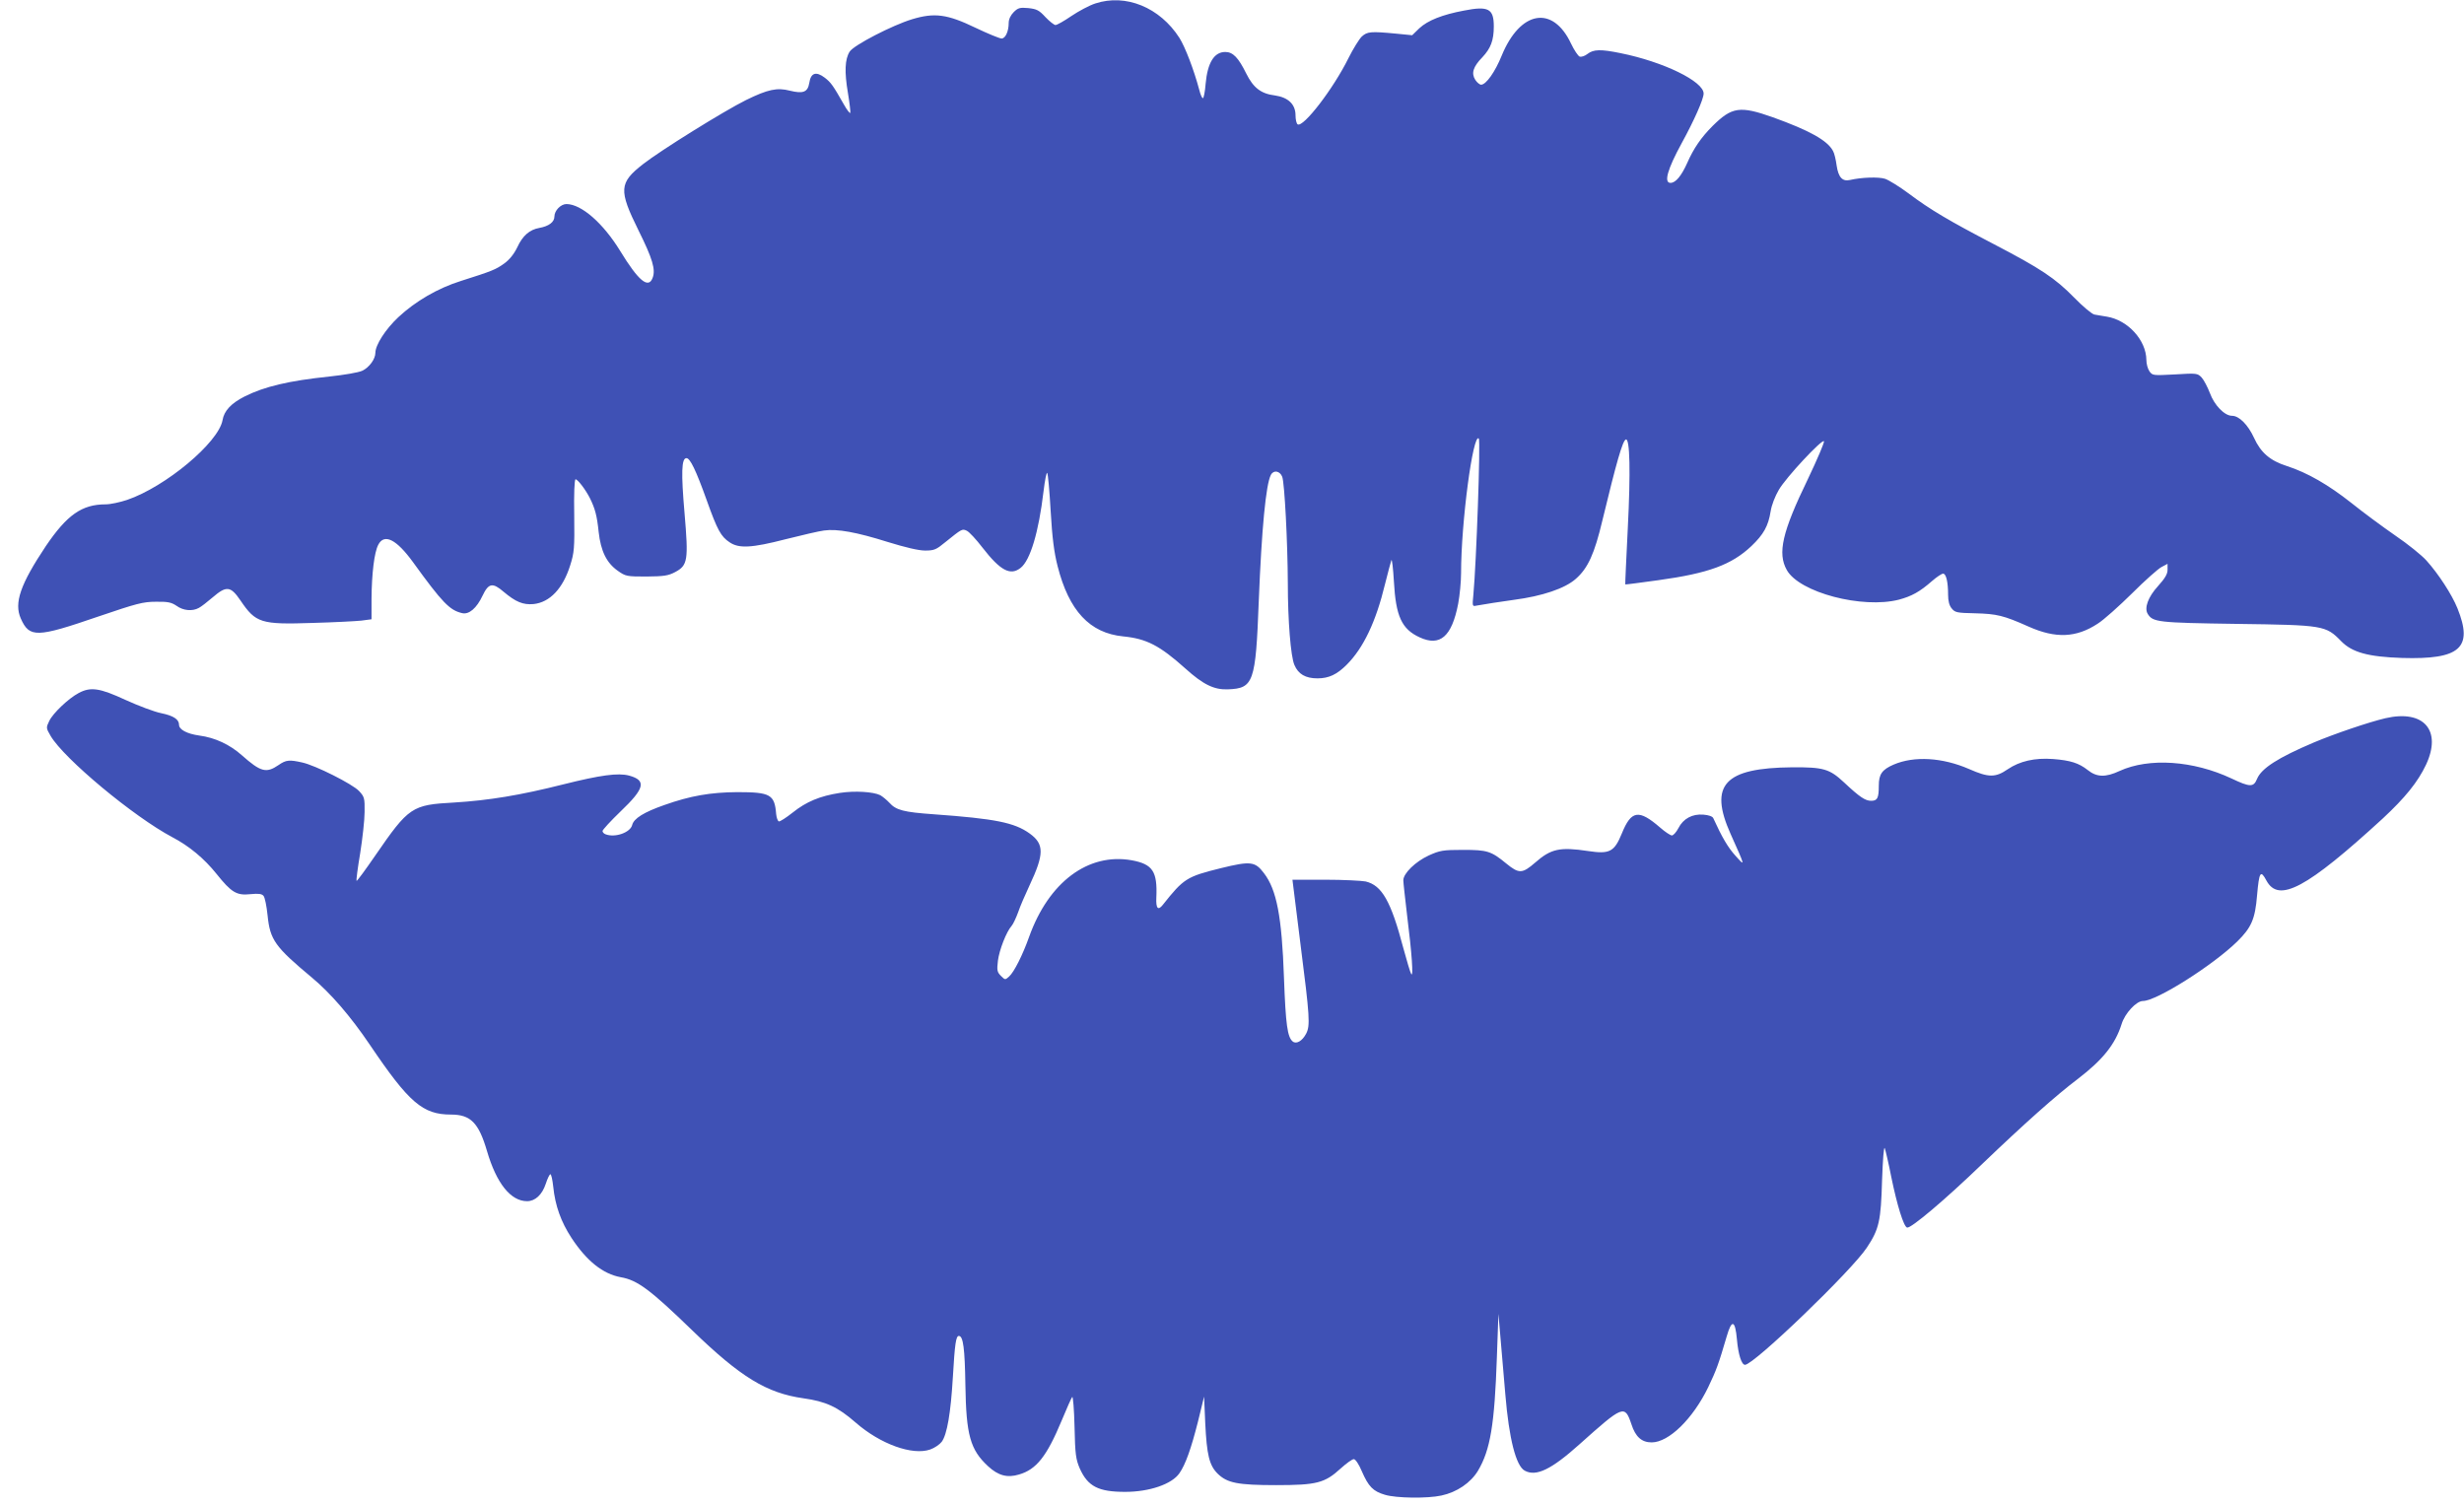 <?xml version="1.0" standalone="no"?>
<!DOCTYPE svg PUBLIC "-//W3C//DTD SVG 20010904//EN"
 "http://www.w3.org/TR/2001/REC-SVG-20010904/DTD/svg10.dtd">
<svg version="1.0" xmlns="http://www.w3.org/2000/svg"
 width="1280pt" height="782pt" viewBox="0 0 1280 782"
 preserveAspectRatio="xMidYMid meet">
<g transform="translate(0,782) scale(0.1,-0.1)"
fill="#3f51b5" stroke="none">
<path d="M5690 7802 c-31 -10 -87 -40 -124 -65 -38 -26 -75 -47 -83 -47 -7 0
-31 19 -52 41 -33 36 -45 42 -89 47 -44 4 -54 1 -76 -21 -16 -16 -26 -37 -26
-56 0 -44 -17 -81 -37 -81 -10 0 -71 25 -136 56 -147 71 -213 79 -329 44 -102
-31 -302 -134 -324 -168 -25 -39 -28 -105 -9 -216 9 -54 14 -100 12 -103 -3
-2 -18 17 -33 44 -57 100 -67 114 -99 139 -46 35 -73 26 -81 -27 -8 -48 -32
-57 -101 -40 -66 17 -114 7 -228 -49 -113 -56 -443 -261 -535 -333 -124 -97
-127 -134 -23 -344 73 -147 90 -204 73 -247 -22 -58 -74 -14 -168 140 -89 145
-201 243 -279 244 -30 0 -63 -34 -63 -65 0 -28 -28 -50 -78 -59 -51 -9 -87
-40 -115 -101 -17 -35 -41 -65 -68 -84 -43 -31 -62 -39 -223 -90 -122 -38
-238 -106 -327 -189 -66 -62 -119 -144 -119 -185 0 -32 -32 -76 -68 -93 -19
-9 -95 -22 -171 -30 -211 -22 -338 -52 -441 -104 -69 -35 -106 -74 -114 -123
-21 -116 -296 -346 -496 -414 -36 -12 -86 -23 -111 -23 -124 0 -201 -55 -311
-217 -132 -198 -166 -295 -130 -376 45 -101 82 -100 402 10 200 68 233 77 300
77 62 1 80 -3 107 -21 34 -25 82 -30 116 -11 12 6 44 31 72 55 71 61 93 59
144 -16 80 -118 106 -126 376 -117 110 3 224 9 252 12 l53 7 0 106 c1 130 14
241 35 281 31 60 94 29 181 -91 152 -210 190 -249 254 -264 36 -9 76 25 107
91 31 65 52 69 109 20 63 -53 101 -69 156 -64 84 9 152 80 190 201 21 66 23
89 21 260 -2 111 1 187 7 187 11 0 52 -53 75 -99 26 -53 36 -88 45 -175 11
-99 41 -160 99 -201 41 -29 47 -30 149 -30 91 1 113 4 149 23 66 35 70 61 49
307 -18 208 -16 285 10 285 19 0 49 -62 105 -218 56 -157 74 -189 119 -219 48
-33 114 -30 292 16 84 21 173 42 198 45 69 10 171 -9 330 -59 94 -29 162 -45
196 -45 47 0 58 5 104 43 87 70 88 71 112 60 12 -5 49 -45 82 -88 93 -120 145
-147 198 -105 50 39 94 186 119 398 7 57 15 99 19 95 4 -4 12 -93 18 -198 8
-139 18 -216 36 -286 59 -232 167 -348 341 -365 121 -12 189 -47 323 -167 92
-83 149 -111 221 -108 133 5 144 35 160 457 15 377 37 608 63 657 14 27 47 21
59 -10 12 -33 28 -336 29 -553 0 -194 15 -380 34 -424 20 -48 58 -70 120 -70
59 0 101 20 152 71 87 87 152 224 199 419 15 60 30 116 33 124 3 8 9 -41 13
-110 10 -181 40 -248 134 -291 106 -49 167 4 200 175 8 43 15 114 15 159 0
263 62 729 92 699 10 -10 -13 -651 -28 -810 -6 -62 -6 -63 17 -58 25 5 141 23
194 30 146 19 265 59 321 109 63 55 97 130 138 303 73 302 105 415 122 421 21
7 25 -169 10 -462 -8 -159 -14 -290 -13 -291 1 -1 79 9 172 22 261 36 380 80
483 177 64 61 88 105 100 180 5 33 23 79 43 113 38 65 223 263 234 252 4 -4
-34 -93 -84 -198 -133 -274 -158 -384 -109 -471 65 -117 393 -203 583 -154 66
18 107 40 172 97 24 21 50 38 57 38 16 0 26 -44 26 -110 0 -32 6 -56 19 -71
17 -21 27 -23 122 -25 112 -3 147 -11 277 -69 141 -63 248 -58 359 15 32 20
112 92 179 158 66 66 135 127 152 136 l32 17 0 -31 c0 -22 -13 -44 -49 -84
-52 -57 -73 -114 -54 -145 27 -43 50 -46 463 -52 452 -6 462 -8 542 -90 57
-58 139 -81 316 -87 302 -9 371 52 288 258 -29 72 -99 179 -161 248 -24 27
-97 86 -162 130 -65 45 -168 121 -229 170 -118 93 -226 156 -334 191 -88 28
-136 70 -171 147 -31 67 -77 114 -114 114 -39 0 -92 55 -115 118 -12 31 -31
68 -43 81 -21 22 -25 23 -138 16 -114 -6 -117 -6 -133 16 -9 13 -16 39 -16 59
-1 103 -96 207 -205 225 -22 3 -51 9 -65 11 -14 3 -61 43 -105 88 -99 101
-174 151 -418 278 -230 120 -329 178 -442 263 -47 35 -102 69 -122 76 -34 11
-122 8 -183 -6 -39 -9 -60 14 -69 75 -4 30 -12 65 -19 76 -29 55 -124 107
-313 175 -170 60 -212 54 -312 -45 -60 -60 -99 -117 -132 -192 -30 -67 -60
-104 -87 -104 -36 0 -16 71 59 208 63 115 113 227 113 256 0 63 -208 165 -432
210 -102 21 -140 20 -171 -4 -14 -11 -32 -17 -41 -14 -8 3 -29 34 -45 68 -95
201 -264 171 -360 -63 -34 -84 -81 -151 -107 -151 -7 0 -21 11 -30 25 -22 34
-12 68 37 118 43 46 59 87 59 160 0 92 -28 107 -155 82 -112 -21 -188 -51
-232 -92 l-37 -36 -81 8 c-136 13 -152 11 -181 -15 -14 -14 -45 -64 -69 -112
-79 -160 -235 -362 -264 -344 -6 4 -11 25 -11 47 0 57 -38 93 -106 103 -74 9
-113 40 -150 114 -41 83 -69 112 -109 112 -58 0 -92 -56 -102 -165 -3 -41 -10
-75 -14 -75 -5 0 -13 19 -19 43 -28 105 -73 222 -103 270 -102 159 -279 231
-437 179z"/>
<path d="M409 4220 c-53 -28 -134 -105 -153 -145 -17 -35 -17 -37 7 -78 70
-119 432 -420 632 -526 88 -46 166 -111 230 -191 77 -96 104 -113 176 -105 42
4 59 2 68 -9 7 -8 16 -53 21 -101 13 -128 38 -163 231 -324 96 -80 200 -200
300 -348 204 -302 275 -363 422 -363 102 0 144 -43 187 -190 49 -167 123 -260
208 -260 42 0 78 33 97 90 9 28 20 50 24 50 5 0 11 -29 15 -65 10 -98 40 -182
95 -266 79 -120 163 -187 256 -204 87 -15 154 -66 370 -275 253 -245 388 -327
579 -354 115 -16 177 -44 271 -126 128 -112 295 -172 387 -140 23 8 49 26 60
40 28 38 47 150 58 337 10 172 16 213 31 213 23 0 31 -67 34 -255 4 -260 25
-336 118 -422 53 -49 100 -61 160 -43 91 26 145 95 222 280 26 63 51 119 55
123 4 5 10 -65 12 -155 3 -144 7 -169 27 -216 42 -94 97 -122 236 -122 126 0
243 40 282 97 32 46 61 129 96 267 l32 131 6 -138 c8 -165 21 -219 64 -262 50
-49 104 -60 305 -60 210 0 252 11 334 86 30 27 60 49 69 49 8 0 26 -26 41 -62
35 -81 59 -105 120 -123 58 -18 222 -20 294 -4 80 17 152 66 190 129 64 108
86 239 98 590 l8 225 12 -140 c7 -77 17 -203 24 -280 19 -228 55 -371 101
-395 59 -32 138 6 284 137 228 204 235 207 270 104 21 -65 53 -94 105 -94 89
0 214 122 294 287 43 90 54 121 96 264 26 90 44 85 53 -16 7 -79 24 -132 42
-132 46 0 556 491 633 609 64 96 73 139 79 351 4 108 9 177 14 165 4 -11 20
-78 34 -150 30 -146 64 -257 82 -262 19 -6 197 144 393 333 214 205 381 354
495 440 129 99 193 179 226 283 17 57 77 121 111 121 71 0 363 185 490 309 74
73 93 117 103 240 11 123 18 134 49 76 64 -117 209 -39 604 323 116 108 182
189 225 280 83 178 -12 287 -211 241 -86 -20 -265 -81 -372 -126 -186 -79
-272 -134 -295 -189 -18 -44 -36 -44 -133 2 -198 93 -428 109 -581 39 -73 -34
-119 -33 -166 5 -46 36 -89 50 -180 57 -95 7 -173 -11 -235 -53 -64 -44 -99
-44 -201 1 -138 60 -285 69 -392 23 -60 -26 -77 -50 -77 -109 0 -65 -7 -79
-40 -79 -30 0 -59 19 -140 95 -76 71 -107 80 -270 79 -352 -3 -434 -91 -320
-346 78 -174 77 -171 25 -113 -38 42 -69 94 -115 195 -4 9 -24 16 -51 18 -58
5 -105 -21 -130 -70 -11 -21 -26 -38 -34 -38 -7 0 -35 18 -61 41 -111 96 -150
90 -199 -31 -39 -95 -63 -108 -175 -91 -147 22 -193 12 -275 -60 -67 -58 -84
-59 -150 -5 -79 65 -99 71 -225 71 -105 0 -120 -3 -178 -29 -69 -32 -132 -93
-132 -129 0 -12 9 -92 19 -177 26 -207 34 -329 22 -310 -5 8 -23 69 -41 135
-64 243 -111 326 -196 346 -22 4 -116 9 -210 9 l-170 0 42 -337 c48 -376 51
-421 29 -463 -20 -38 -51 -56 -70 -40 -27 23 -36 86 -45 330 -11 319 -38 458
-104 544 -46 61 -69 64 -224 26 -178 -44 -193 -54 -301 -190 -25 -32 -37 -20
-34 38 6 135 -19 173 -128 193 -226 40 -431 -113 -533 -398 -33 -93 -78 -183
-104 -206 -20 -18 -21 -18 -42 3 -20 20 -22 29 -16 79 7 56 44 151 71 181 8 9
23 41 34 71 10 30 37 92 59 139 77 164 77 215 1 270 -79 57 -179 77 -499 100
-155 11 -195 21 -230 60 -14 15 -35 32 -47 39 -36 18 -133 24 -210 12 -104
-16 -175 -46 -245 -102 -34 -27 -67 -48 -72 -46 -6 2 -12 19 -14 38 -8 102
-30 114 -202 114 -139 -1 -244 -19 -379 -67 -106 -37 -159 -70 -167 -104 -10
-39 -89 -67 -138 -48 -9 3 -16 11 -16 17 0 6 42 52 94 102 126 120 135 161 44
186 -57 15 -147 3 -343 -46 -222 -56 -386 -83 -566 -94 -220 -12 -235 -22
-410 -276 -51 -74 -94 -133 -97 -131 -2 2 6 67 19 143 12 76 23 173 23 215 1
72 -1 79 -29 109 -34 36 -226 133 -295 148 -67 15 -84 14 -124 -14 -63 -43
-92 -35 -189 51 -63 56 -139 92 -222 103 -64 9 -105 31 -105 56 0 28 -29 47
-92 60 -36 7 -120 39 -186 69 -134 62 -181 69 -243 36z"/>
</g>
</svg>
